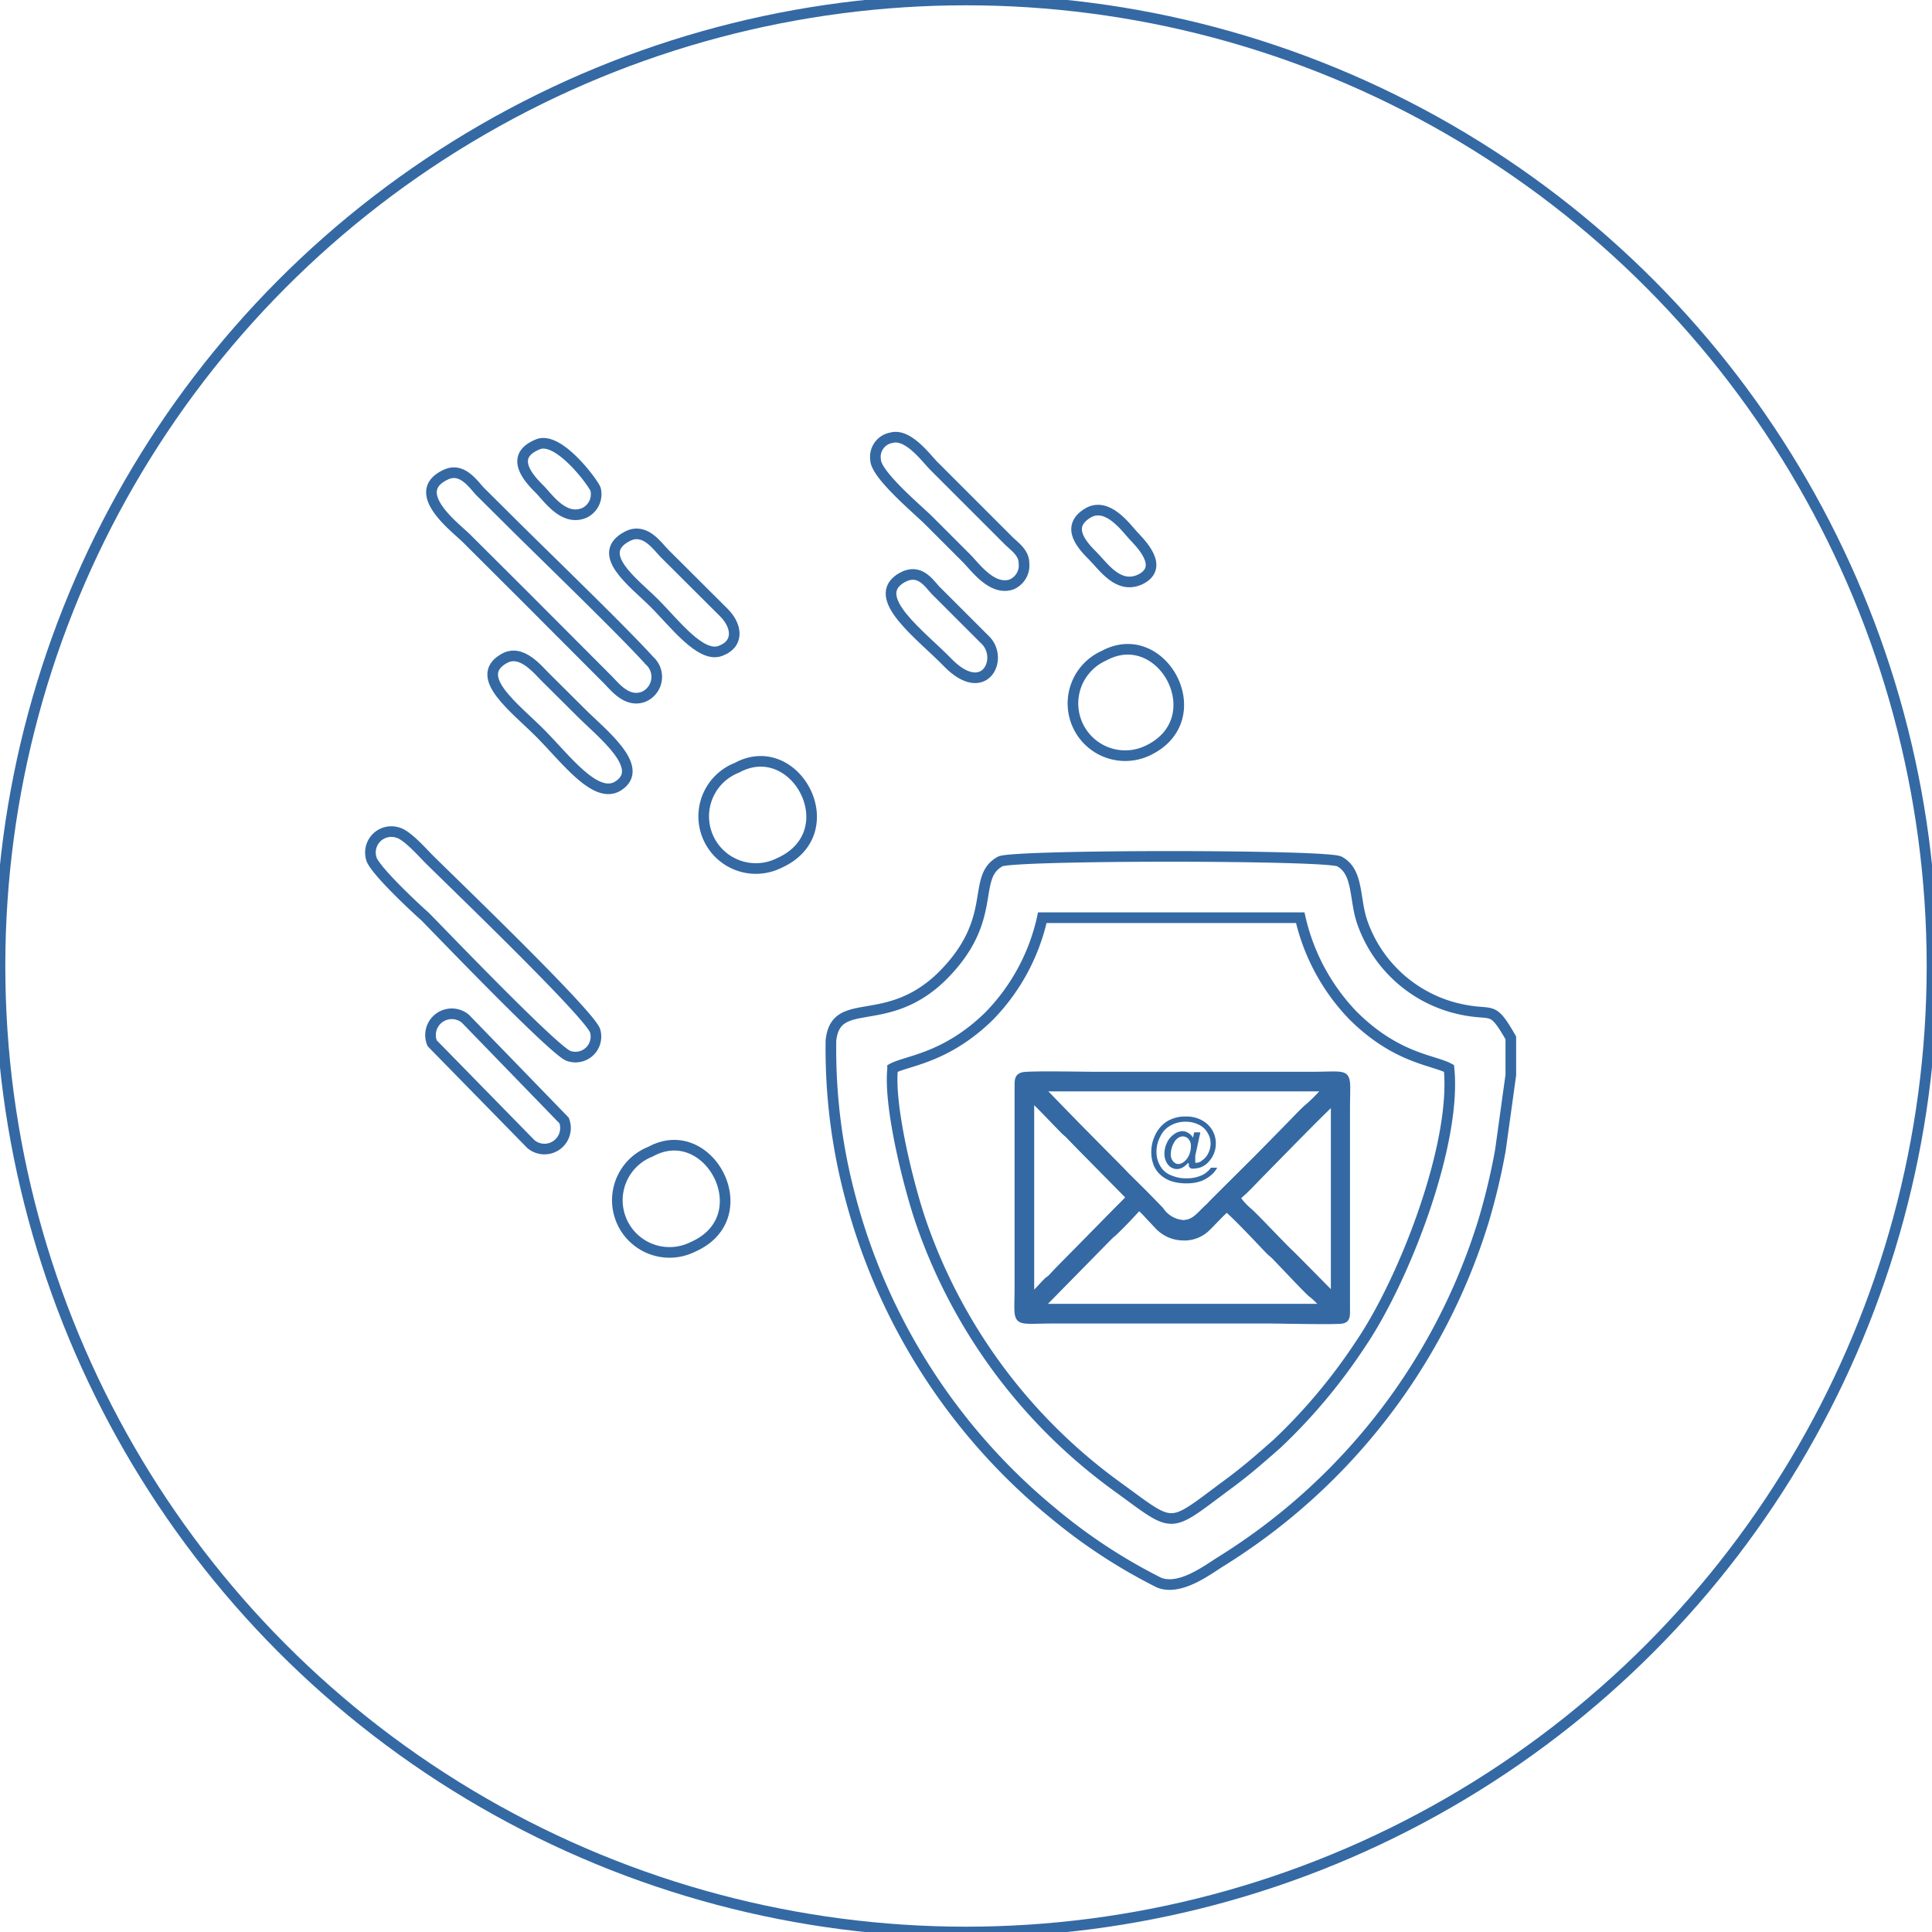 <svg id="Warstwa_1" data-name="Warstwa 1" xmlns="http://www.w3.org/2000/svg" viewBox="0 0 100 100"><defs><style>.cls-1,.cls-3{fill:#3469a4;}.cls-1,.cls-2,.cls-4,.cls-5{stroke:#3469a4;stroke-miterlimit:22.93;}.cls-1,.cls-2{stroke-width:0.21px;}.cls-1,.cls-2,.cls-3,.cls-4{fill-rule:evenodd;}.cls-2,.cls-4,.cls-5{fill:none;}.cls-4,.cls-5{stroke-width:0.55px;}</style></defs><title>ochrona-poczty</title><path class="cls-1" d="M58.94,62.52a5.07,5.07,0,0,1,.47.46l.48.49a1.87,1.87,0,0,0,1.3.59,1.74,1.74,0,0,0,1.37-.53c.19-.18.79-.83.94-.93.52.45,1.56,1.56,2.13,2.16.11.11.23.19.34.31.35.36,1.5,1.59,1.83,1.89a4.23,4.23,0,0,1,.63.64H54l.06-.08.08-.08L57.52,64l.18-.15c.41-.4.87-.87,1.24-1.29ZM64.09,62a3.61,3.61,0,0,0,.6.65c.19.15,1.59,1.62,1.83,1.86s.42.41.63.62L69,67V57.11c-.18.09-3.88,3.89-4.27,4.29l-.31.31a4,4,0,0,0-.3.29ZM53.42,56.93V67c.28-.23.55-.57.76-.77a1.24,1.24,0,0,0,.18-.14l.31-.33,3.11-3.16c.2-.2.43-.42.61-.63l-2.47-2.5-.62-.64c-.1-.11-.21-.18-.31-.29-.29-.29-1.44-1.51-1.57-1.58Zm15.11-.55H54l1.72,1.77,1.76,1.78c.3.3.58.58.87.89l.89.88.87.89a1.49,1.49,0,0,0,1.11.67c.6,0,.83-.43,1.32-.86l.22-.23.45-.45L65,59.94l1.75-1.78c.28-.28.58-.62.88-.88a7.51,7.51,0,0,0,.89-.9Zm-15.62-.77c-.3.09-.29.31-.29.65V66.53c0,2.18-.29,1.87,1.89,1.87H65.75c.56,0,3.43.07,3.74,0s.28-.32.28-.66V57.44c0-2.18.29-1.86-1.9-1.86H56.63C56.1,55.58,53.17,55.52,52.91,55.61Z"/><path class="cls-2" d="M68.53,56.38H54l1.72,1.77,1.76,1.78c.3.3.58.58.87.89l.89.88.87.89a1.49,1.49,0,0,0,1.11.67c.6,0,.83-.43,1.32-.86l.22-.23.45-.45L65,59.94l1.75-1.78c.28-.28.58-.62.88-.88A7.51,7.51,0,0,0,68.53,56.38Z"/><path class="cls-2" d="M58.94,62.52c-.37.42-.83.89-1.24,1.29l-.18.15L54.1,67.44l-.08.08L54,67.6H68.43A4.23,4.23,0,0,0,67.8,67c-.33-.3-1.48-1.53-1.83-1.89-.11-.12-.23-.2-.34-.31-.57-.6-1.61-1.71-2.13-2.16-.15.1-.75.75-.94.93a1.74,1.74,0,0,1-1.37.53,1.87,1.87,0,0,1-1.3-.59L59.41,63A5.07,5.07,0,0,0,58.94,62.52Z"/><path class="cls-2" d="M53.42,67c.28-.23.55-.57.76-.77a1.24,1.24,0,0,0,.18-.14l.31-.33,3.11-3.16c.2-.2.43-.42.61-.63l-2.47-2.5-.62-.64c-.1-.11-.21-.18-.31-.29-.29-.29-1.44-1.51-1.57-1.58Z"/><path class="cls-2" d="M64.09,62a3.61,3.61,0,0,0,.6.65c.19.15,1.59,1.62,1.83,1.86s.42.41.63.62L69,67V57.11c-.18.09-3.88,3.89-4.27,4.29l-.31.31A4,4,0,0,0,64.09,62Z"/><path class="cls-3" d="M61.47,60.21a.92.92,0,0,1-.26.22.63.63,0,0,1-.29.08.59.59,0,0,1-.31-.09.72.72,0,0,1-.25-.29,1,1,0,0,1-.09-.43,1.33,1.33,0,0,1,.14-.57,1.06,1.06,0,0,1,.37-.43.74.74,0,0,1,.42-.15.53.53,0,0,1,.3.09.6.6,0,0,1,.25.25l.06-.28h.32l-.26,1.2a2,2,0,0,0,0,.28.14.14,0,0,0,0,.09.16.16,0,0,0,.09,0,.41.41,0,0,0,.25-.11.94.94,0,0,0,.33-.38,1.11,1.11,0,0,0,.12-.5,1,1,0,0,0-.16-.56,1,1,0,0,0-.46-.42,1.5,1.5,0,0,0-.67-.15,1.54,1.54,0,0,0-.77.19,1.24,1.24,0,0,0-.54.57,1.66,1.66,0,0,0-.2.79,1.4,1.4,0,0,0,.2.75,1.06,1.06,0,0,0,.55.47,1.92,1.92,0,0,0,.81.16,1.88,1.88,0,0,0,.79-.16,1.24,1.24,0,0,0,.47-.39H63a1.22,1.22,0,0,1-.32.39,1.72,1.72,0,0,1-.53.31,2.26,2.26,0,0,1-.74.11,2.5,2.5,0,0,1-.74-.1,1.57,1.57,0,0,1-.57-.31,1.35,1.35,0,0,1-.36-.47,1.81,1.81,0,0,1-.15-.74,2,2,0,0,1,.18-.83,1.71,1.71,0,0,1,.62-.75,1.81,1.81,0,0,1,1-.26,1.67,1.67,0,0,1,.81.19,1.38,1.38,0,0,1,.56.54,1.32,1.32,0,0,1,.17.68,1.35,1.35,0,0,1-.36.92,1,1,0,0,1-.72.36.56.56,0,0,1-.2,0,.23.23,0,0,1-.11-.11.4.4,0,0,1,0-.16Zm-.87-.48a.56.56,0,0,0,.12.38.35.35,0,0,0,.27.14.48.48,0,0,0,.21-.06.84.84,0,0,0,.21-.18,1,1,0,0,0,.17-.31,1.13,1.13,0,0,0,.06-.36.54.54,0,0,0-.12-.38.39.39,0,0,0-.3-.14.42.42,0,0,0-.21.06.59.59,0,0,0-.2.19,1.28,1.28,0,0,0-.15.31A1.17,1.17,0,0,0,60.6,59.73Z"/><path class="cls-4" d="M46.2,55.3c.77-.41,2.76-.52,5-2.71a10.53,10.53,0,0,0,2.75-5.09l13.35,0A10.72,10.72,0,0,0,70,52.53c2.25,2.26,4.19,2.33,5,2.77.4,3.89-2.3,10.92-4.58,14.27a29,29,0,0,1-4.3,5.14c-.82.72-1.56,1.38-2.55,2.11-3.18,2.35-2.68,2.35-5.77.11A28.27,28.27,0,0,1,47.7,63.34c-.62-1.77-1.7-6-1.5-8Zm32,.34V53.72c-1.08-1.87-.85-1-3-1.58a6.94,6.94,0,0,1-4.67-4.35c-.45-1.24-.19-2.65-1.2-3.2-.65-.35-16.92-.35-17.56,0-1.55.85,0,3-3.07,6-2.86,2.73-5.43.89-5.69,3.26a29.71,29.71,0,0,0,1,8.11A31.51,31.51,0,0,0,54.52,78.33,28.41,28.41,0,0,0,60,81.92c1.09.42,2.48-.65,3.2-1.1A31.71,31.71,0,0,0,76.79,63.19a33.56,33.56,0,0,0,.87-3.65Z"/><path class="cls-4" d="M22,47.44c.88.89,6.8,7.07,7.45,7.22a1.06,1.06,0,0,0,1.36-1.28c-.15-.76-7.51-7.82-8.62-8.93-.32-.32-1.12-1.23-1.59-1.35a1.08,1.08,0,0,0-1.39,1.3C19.28,44.93,21.5,47,22,47.44Z"/><path class="cls-4" d="M23.07,24.57c-1.95.91.52,2.74,1.07,3.29l2.93,2.92,4.38,4.39c.38.38,1,1.21,1.85.9a1.12,1.12,0,0,0,.32-1.87c-1.44-1.6-5.54-5.54-7.31-7.31l-1.47-1.46C24.45,25,23.89,24.18,23.07,24.57Z"/><path class="cls-4" d="M46.13,22.66a1,1,0,0,0-.81,1.13c0,.77,2.19,2.59,2.75,3.15L50,28.87c.46.45,1.34,1.73,2.36,1.38A1.07,1.07,0,0,0,53,29.14c0-.54-.51-.87-.8-1.16l-1.93-1.93-1.93-1.93C47.93,23.71,47,22.41,46.13,22.66Z"/><path class="cls-4" d="M26.05,34.11c-1.58.94.62,2.54,1.93,3.86s2.85,3.42,4,2.72c1.51-.94-.86-2.75-1.92-3.82l-1.73-1.72C27.87,34.72,27,33.52,26.05,34.11Z"/><path class="cls-4" d="M27.48,59.22A1.09,1.09,0,0,0,29.2,58l-5.11-5.27A1.1,1.1,0,0,0,22.37,54Z"/><path class="cls-4" d="M32.47,27.76c-1.73.9.32,2.39,1.37,3.43s2.42,2.89,3.45,2.5.82-1.36.16-2l-3.06-3.05C34,28.24,33.37,27.29,32.47,27.76Z"/><path class="cls-4" d="M46.7,29.89c-1.79,1,1,3,2.37,4.42,1.83,1.86,2.86-.1,2-1.11l-2.66-2.66C48.05,30.14,47.57,29.41,46.7,29.89Z"/><path class="cls-4" d="M56.28,26.57c-1.15.72-.25,1.67.3,2.22S57.88,30.5,59,30c1.33-.64,0-1.91-.36-2.3S57.3,25.93,56.28,26.57Z"/><path class="cls-4" d="M27.84,23c-1.48.6-.54,1.7.08,2.31.45.45,1.27,1.7,2.34,1.23a1.07,1.07,0,0,0,.57-1.2C30.78,25.09,28.93,22.54,27.84,23Z"/><path class="cls-4" d="M38.14,39.74a2.7,2.7,0,1,0,2.19,4.93C43.86,43.09,41.19,38.08,38.14,39.74Z"/><path class="cls-4" d="M57.14,33.94a2.7,2.7,0,1,0,2.2,4.94C62.86,37.29,60.19,32.28,57.14,33.94Z"/><path class="cls-4" d="M33.67,59.61a2.7,2.7,0,1,0,2.19,4.93C39.38,63,36.71,57.94,33.67,59.61Z"/><circle class="cls-5" cx="50" cy="50" r="50"/></svg>